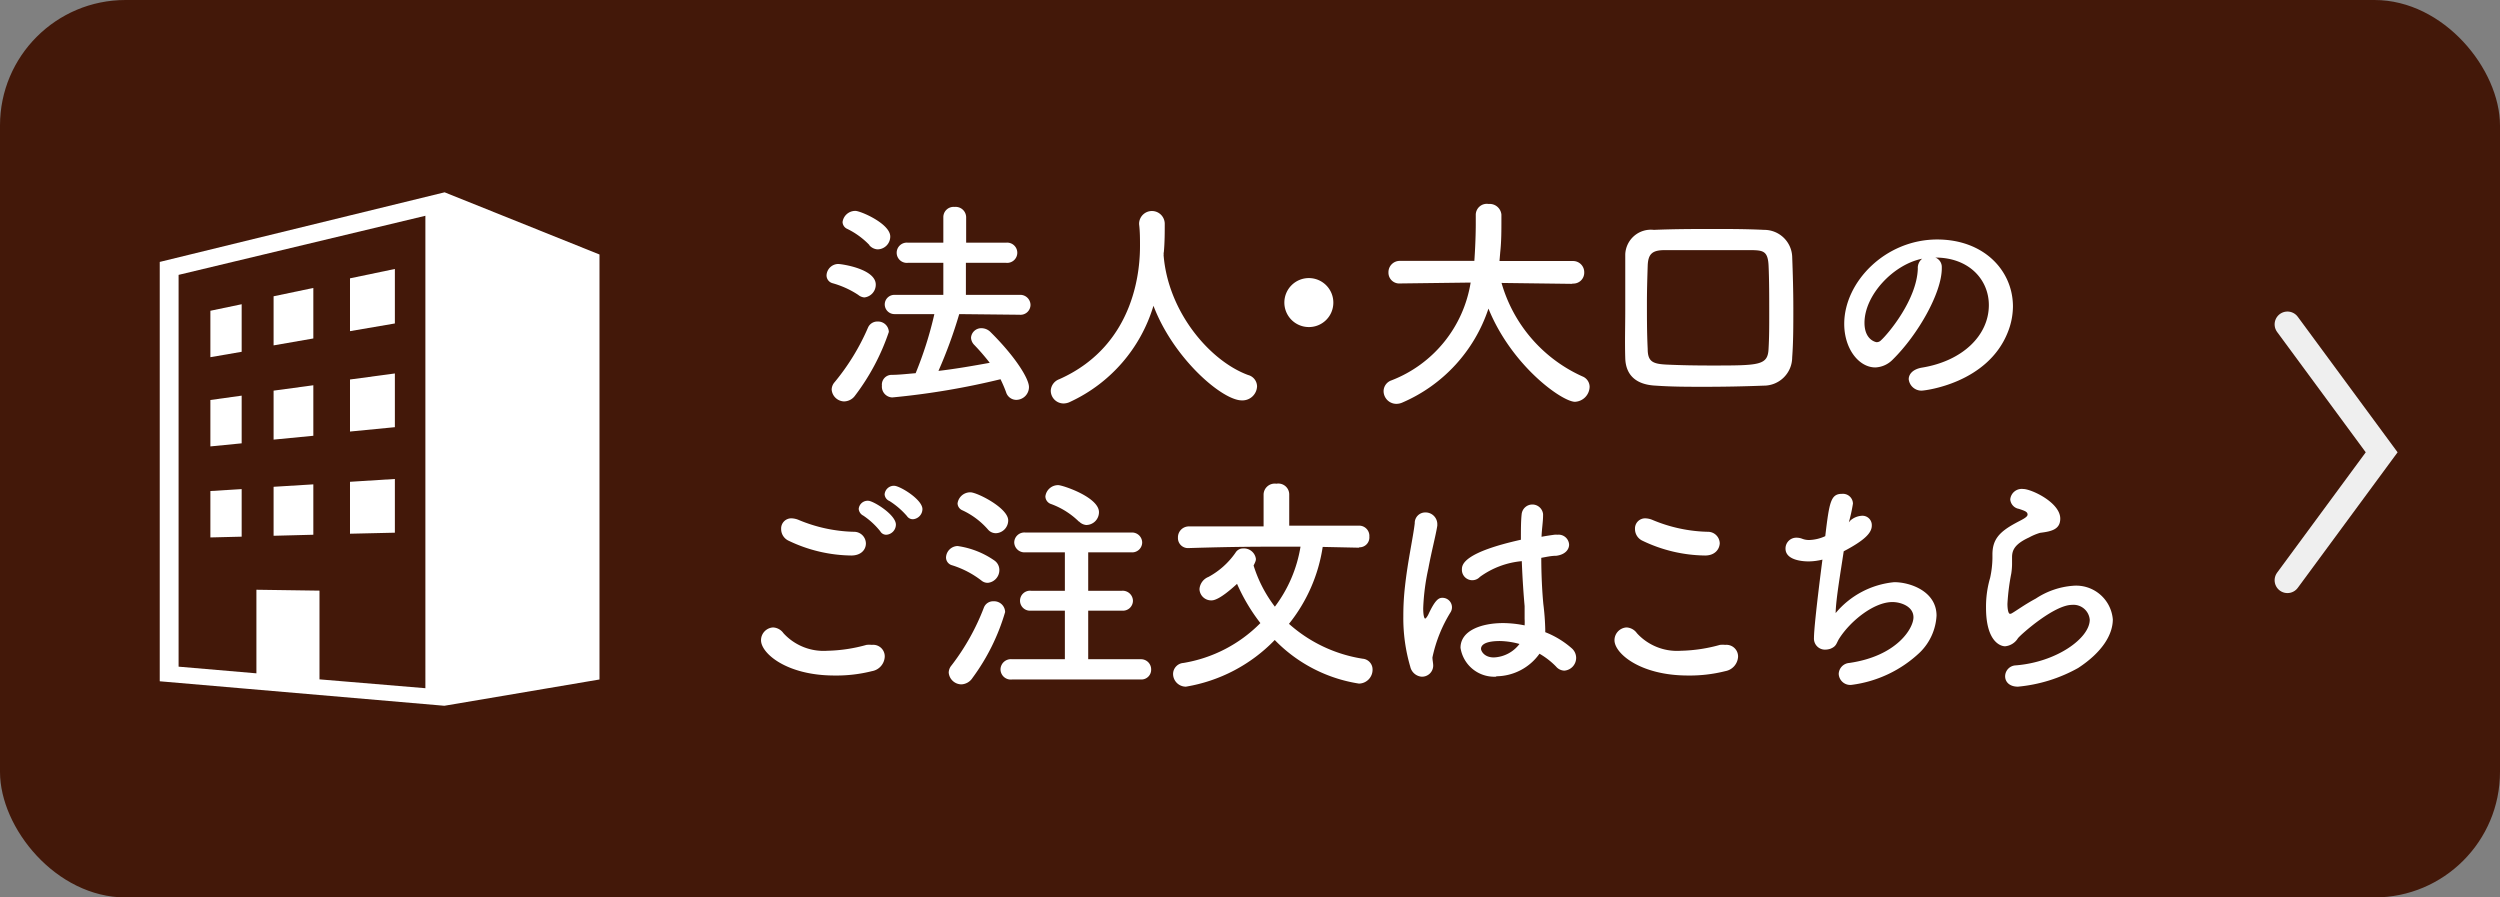 <svg xmlns="http://www.w3.org/2000/svg" viewBox="0 0 195 70"><rect x="0" y="0" width="195" height="70" fill="#808080" stroke="none"/><defs><style>.cls-1{fill:#431809;}.cls-2{fill:#fff;}.cls-3{fill:none;stroke:#efefef;stroke-linecap:round;stroke-miterlimit:10;stroke-width:2px;}</style></defs><g id="レイヤー_2" data-name="レイヤー 2"><g id="レイヤー_1-2" data-name="レイヤー 1"><rect class="cls-1" width="195" height="70" rx="9.79"/><path class="cls-2" d="M66.94,23a7.1,7.1,0,0,0-2-.91.63.63,0,0,1-.47-.62.93.93,0,0,1,.9-.88c.27,0,2.94.38,2.94,1.61a1,1,0,0,1-.89,1A.85.85,0,0,1,66.94,23Zm-1.12,8.31a1,1,0,0,1-.95-.92.9.9,0,0,1,.23-.58,17.58,17.58,0,0,0,2.61-4.27.79.79,0,0,1,.74-.46.84.84,0,0,1,.88.81,17.4,17.4,0,0,1-2.66,5A1.07,1.07,0,0,1,65.82,31.31Zm2-12.19a6.07,6.07,0,0,0-1.72-1.26.61.61,0,0,1-.38-.54,1,1,0,0,1,1-.87c.41,0,2.72,1,2.72,2a1,1,0,0,1-1,1A.92.92,0,0,1,67.8,19.12Zm7,5.38a36.67,36.67,0,0,1-1.62,4.43c1.37-.16,2.72-.4,4-.63a17.58,17.58,0,0,0-1.2-1.39.86.86,0,0,1-.26-.57.8.8,0,0,1,.83-.74,1,1,0,0,1,.69.3c1.9,1.88,3,3.62,3,4.29a1,1,0,0,1-1,1,.84.84,0,0,1-.79-.61,10.38,10.38,0,0,0-.43-1A59,59,0,0,1,69.6,31a.84.84,0,0,1-.81-.92.76.76,0,0,1,.72-.84c.62,0,1.26-.08,1.91-.13a29,29,0,0,0,1.46-4.61H69.8a.76.76,0,0,1-.79-.77A.75.75,0,0,1,69.8,23l3.78,0V20.5l-2.76,0a.79.79,0,1,1,0-1.57l2.76,0v-2a.8.8,0,0,1,.88-.79.82.82,0,0,1,.9.79v2l3.11,0a.79.79,0,1,1,0,1.57l-3.13,0V23l4.18,0a.8.8,0,0,1,.86.78.78.78,0,0,1-.86.77Z"/><path class="cls-2" d="M90.76,19.75a.3.3,0,0,1,0,.14c.34,4.41,3.58,8.25,6.59,9.36a.93.93,0,0,1,.7.89,1.14,1.14,0,0,1-1.19,1.09c-1.53,0-5.33-3.27-6.89-7.38a12.08,12.08,0,0,1-6.49,7.49,1.17,1.17,0,0,1-.52.13,1,1,0,0,1-1-1,1,1,0,0,1,.66-.89c6.14-2.73,6.3-9,6.3-10.4,0-.54,0-1.15-.07-1.69v-.06a1,1,0,0,1,2,.06c0,.63,0,1.4-.07,2.17Z"/><path class="cls-2" d="M102.06,25.51A1.91,1.91,0,1,1,104,23.6,1.9,1.9,0,0,1,102.06,25.51Z"/><path class="cls-2" d="M122.58,22.14l-5.46-.07a11.44,11.44,0,0,0,6.31,7.29.88.88,0,0,1,.56.81,1.2,1.2,0,0,1-1.14,1.17c-1,0-4.93-2.79-6.75-7.27a12.12,12.12,0,0,1-6.72,7.33,1.16,1.16,0,0,1-.46.1,1,1,0,0,1-1-1,.9.9,0,0,1,.61-.83,9.85,9.85,0,0,0,6.18-7.63l-5.51.07h0a.84.84,0,0,1-.9-.86.88.88,0,0,1,.92-.9H115c.11-1.61.11-2.72.11-2.87v-.72h0a.86.86,0,0,1,1-.85.92.92,0,0,1,1,.83v.39c0,.85,0,1.7-.09,2.52l-.06.71h5.71a.87.87,0,0,1,.9.88.85.85,0,0,1-.88.88Z"/><path class="cls-2" d="M137.57,30.08c-1.56.06-3.09.09-4.61.09-1.29,0-2.55,0-3.81-.09-1.55-.07-2.34-.83-2.38-2.14s0-2.45,0-3.73,0-2.88,0-4.36A2,2,0,0,1,129,17.93c1.43-.06,2.9-.07,4.4-.07s2.77,0,4.21.07A2.18,2.18,0,0,1,139.79,20c.05,1.31.09,2.7.09,4.05s0,2.65-.09,3.83A2.21,2.21,0,0,1,137.57,30.08ZM138,24.5c0-1.33,0-2.63-.05-3.76s-.4-1.21-1.28-1.23c-1.2,0-2.41,0-3.56,0s-2.27,0-3.26,0-1.3.31-1.33,1.23-.06,1.92-.06,2.86c0,1.21,0,2.41.06,3.62,0,1,.41,1.17,1.51,1.22s2.21.07,3.4.07c3.85,0,4.47,0,4.52-1.35C138,26.3,138,25.4,138,24.5Z"/><path class="cls-2" d="M155.13,23.8c0-2-1.56-3.71-4.17-3.71h0a.79.79,0,0,1,.5.75v.09c0,1.9-1.85,5.17-3.83,7.12a2,2,0,0,1-1.35.61c-1.28,0-2.43-1.44-2.43-3.4,0-3.26,3.2-6.58,7.25-6.58,3.64,0,5.91,2.42,5.91,5.23a5.51,5.51,0,0,1-.4,2c-1.58,4-6.48,4.56-6.73,4.56a1,1,0,0,1-1-.89c0-.39.31-.77,1-.9C153.08,28.17,155.13,26.16,155.13,23.8Zm-5.2-3.62c-2.25.45-4.5,2.84-4.5,5,0,1.35.9,1.51.95,1.51a.46.46,0,0,0,.34-.15c.54-.48,2.79-3.15,2.87-5.58A.91.91,0,0,1,149.93,20.18Z"/><path class="cls-2" d="M65.09,52.69c-3.73,0-5.73-1.73-5.73-2.75a1,1,0,0,1,.94-1,1.06,1.06,0,0,1,.81.45,4.24,4.24,0,0,0,3.42,1.37,12.25,12.25,0,0,0,3.06-.46,2.18,2.18,0,0,1,.42,0,.9.9,0,0,1,1,.92,1.2,1.2,0,0,1-1,1.13A11.31,11.31,0,0,1,65.09,52.69Zm1.31-9.36a11.58,11.58,0,0,1-4.88-1.15,1,1,0,0,1-.59-.92.79.79,0,0,1,.81-.83,1.57,1.57,0,0,1,.52.11,11.84,11.84,0,0,0,4.34.94.92.92,0,0,1,.94.91C67.54,42.86,67.18,43.33,66.4,43.33Zm2.26-1.89a5.91,5.91,0,0,0-1.32-1.22.64.64,0,0,1-.36-.53.7.7,0,0,1,.74-.63c.39,0,2.16,1.08,2.16,1.86a.8.8,0,0,1-.74.79A.53.53,0,0,1,68.66,41.44Zm2.08-1.19a6.14,6.14,0,0,0-1.36-1.17.61.61,0,0,1-.38-.52.73.73,0,0,1,.74-.67c.45,0,2.21,1.07,2.21,1.82a.8.8,0,0,1-.74.79A.55.55,0,0,1,70.74,40.25Z"/><path class="cls-2" d="M76.56,45.29a7.28,7.28,0,0,0-2.3-1.2.63.63,0,0,1-.47-.62.93.93,0,0,1,.9-.88,6.67,6.67,0,0,1,2.86,1.12.9.9,0,0,1,.4.75,1,1,0,0,1-.89,1A.75.75,0,0,1,76.56,45.29ZM75,53.38a1,1,0,0,1-1-.92.89.89,0,0,1,.22-.56,17.81,17.81,0,0,0,2.52-4.5.77.77,0,0,1,.75-.5.86.86,0,0,1,.91.84,16.34,16.34,0,0,1-2.54,5.13A1.09,1.09,0,0,1,75,53.38ZM77.06,41.3a6,6,0,0,0-2-1.5.6.6,0,0,1-.37-.54,1,1,0,0,1,1-.86c.52,0,2.95,1.22,2.95,2.19a1,1,0,0,1-.95,1A.8.8,0,0,1,77.06,41.3ZM78.94,53a.8.8,0,0,1-.9-.79.81.81,0,0,1,.9-.79l4.12,0V47.63l-2.63,0a.78.78,0,1,1,0-1.55l2.63,0v-3H80a.8.8,0,0,1-.89-.77.79.79,0,0,1,.89-.77h8.22a.79.79,0,0,1,.87.79.78.78,0,0,1-.87.75H84.88v3l2.63,0a.8.8,0,0,1,.86.78.78.78,0,0,1-.86.77l-2.63,0v3.79l4.09,0a.79.79,0,0,1,.82.81A.76.76,0,0,1,89,53Zm5.22-12.31A6.06,6.06,0,0,0,82,39.32a.64.64,0,0,1-.46-.6,1,1,0,0,1,1-.88c.34,0,3.18.94,3.18,2.11a1,1,0,0,1-1,1A.9.9,0,0,1,84.16,40.67Z"/><path class="cls-2" d="M106,42.72l-2.83-.06a12.57,12.57,0,0,1-2.63,6,11.24,11.24,0,0,0,5.75,2.72.84.84,0,0,1,.77.85A1.08,1.08,0,0,1,106,53.32a11.64,11.64,0,0,1-6.57-3.4,12.47,12.47,0,0,1-6.93,3.64,1,1,0,0,1-1-1,.87.87,0,0,1,.81-.85,10.93,10.93,0,0,0,6-3.11,14.46,14.46,0,0,1-1.82-3.06c-1.37,1.26-1.84,1.29-2,1.29a.91.91,0,0,1-.93-.88,1.11,1.11,0,0,1,.7-.95,6.09,6.09,0,0,0,2.11-1.89.67.67,0,0,1,.59-.33.94.94,0,0,1,1,.81c0,.09,0,.17-.18.52a10.31,10.31,0,0,0,1.66,3.21,10.57,10.57,0,0,0,2-4.68l-1.51,0c-1.76,0-3.66,0-7.22.11h0a.78.78,0,0,1-.83-.81.85.85,0,0,1,.85-.88h5.83l0-2.5a.87.87,0,0,1,1-.83.85.85,0,0,1,1,.83V41H106a.8.8,0,0,1,.81.86.77.77,0,0,1-.79.83Z"/><path class="cls-2" d="M110.86,52.78A1,1,0,0,1,110,52a13.37,13.37,0,0,1-.54-3.93,20,20,0,0,1,.13-2.34c.22-2,.63-3.8.76-4.91a.82.82,0,0,1,.82-.85.92.92,0,0,1,.94.88s0,.09,0,.15c-.12.77-.45,2-.7,3.35a17.24,17.24,0,0,0-.4,3.09c0,.67.11.81.15.81s.14-.1.25-.32c.51-1.1.79-1.3,1.08-1.3a.74.74,0,0,1,.67,1.1,11,11,0,0,0-1.43,3.55c0,.21.06.43.06.65A.87.87,0,0,1,110.86,52.78Zm5.85,0a2.66,2.66,0,0,1-2.79-2.25c0-1.37,1.67-1.93,3.33-1.93a8.7,8.7,0,0,1,1.67.18,4,4,0,0,0,0-.5c0-.31,0-.63,0-1-.07-.78-.17-2.11-.22-3.51A6.56,6.56,0,0,0,115.43,45a.81.81,0,0,1-1.4-.61c0-.4.25-1.32,4.6-2.29,0-.75,0-1.47.06-2a.84.84,0,0,1,1.67,0v.09c0,.51-.1,1.08-.12,1.68.3-.06.63-.11,1-.16a1,1,0,0,1,.23,0,.82.82,0,0,1,.92.77c0,.38-.3.78-1,.87-.41,0-.81.1-1.17.16,0,1.33.07,2.65.16,3.6a19.22,19.22,0,0,1,.15,2v.2a7,7,0,0,1,2.07,1.26,1,1,0,0,1,.34.74,1,1,0,0,1-.92,1,.88.88,0,0,1-.65-.32,5.89,5.89,0,0,0-1.29-1A4.18,4.18,0,0,1,116.71,52.75ZM117,50c-1.4,0-1.48.45-1.48.61s.24.67,1,.67a2.65,2.65,0,0,0,2-1.05A6.06,6.06,0,0,0,117,50Z"/><path class="cls-2" d="M131.66,52.69c-3.73,0-5.73-1.73-5.73-2.75a1,1,0,0,1,.94-1,1.06,1.06,0,0,1,.81.45,4.24,4.24,0,0,0,3.42,1.37,12.25,12.25,0,0,0,3.06-.46,2.08,2.08,0,0,1,.41,0,.91.91,0,0,1,1,.92,1.21,1.21,0,0,1-1,1.13A11.31,11.31,0,0,1,131.66,52.69ZM133,43.33a11.53,11.53,0,0,1-4.88-1.15,1,1,0,0,1-.59-.92.79.79,0,0,1,.81-.83,1.57,1.57,0,0,1,.52.11,11.79,11.79,0,0,0,4.34.94.92.92,0,0,1,.94.91C134.11,42.86,133.75,43.33,133,43.33Z"/><path class="cls-2" d="M144.34,40.59a1.49,1.49,0,0,1,.88-.36A.73.73,0,0,1,146,41c0,.56-.55,1.14-2.19,2-.24,1.62-.61,3.74-.63,4.82a6.79,6.79,0,0,1,4.57-2.41c1.26,0,3.3.72,3.3,2.61a4.33,4.33,0,0,1-1.28,2.85,9.48,9.48,0,0,1-5.35,2.55.9.9,0,0,1-1-.86.89.89,0,0,1,.83-.85c3.71-.54,5-2.7,5-3.56s-1-1.19-1.64-1.19c-1.44,0-3.26,1.46-4.14,2.83-.24.37-.2.61-.69.81a1.28,1.28,0,0,1-.37.07.86.86,0,0,1-.92-.92c0-.5.16-2.23.66-6.1a4.64,4.64,0,0,1-1.08.14c-.52,0-1.8-.11-1.8-1a.84.84,0,0,1,.85-.85,1.22,1.22,0,0,1,.47.09,1.45,1.45,0,0,0,.54.09,3.2,3.2,0,0,0,1.24-.3c.32-2.68.43-3.3,1.31-3.3a.78.78,0,0,1,.85.76,12.52,12.52,0,0,1-.32,1.46Z"/><path class="cls-2" d="M157.4,53.56c-.69,0-1-.4-1-.81a.86.86,0,0,1,.82-.85c3.19-.25,5.78-2.12,5.78-3.56a1.27,1.27,0,0,0-1.38-1.16c-1.39,0-3.95,2.27-4.22,2.6a1.32,1.32,0,0,1-1,.63c-.39,0-1.49-.4-1.49-3a8,8,0,0,1,.32-2.34,7.71,7.71,0,0,0,.18-1.51v-.31c0-1.17.54-1.76,1.79-2.44.43-.24.95-.45.95-.67s-.2-.29-.68-.45a.81.81,0,0,1-.67-.74.9.9,0,0,1,1-.81c.65,0,2.9,1.06,2.9,2.31,0,.84-.67,1-1.57,1.11a4.34,4.34,0,0,0-.86.36c-1.13.52-1.33,1-1.33,1.55,0,.09,0,.2,0,.31V44a5.1,5.1,0,0,1-.06.73,17.07,17.07,0,0,0-.3,2.37c0,.06,0,.78.21.78a.35.35,0,0,0,.16-.06c.36-.21,1-.68,1.84-1.13a6.1,6.1,0,0,1,2.9-1,2.87,2.87,0,0,1,3.11,2.62c0,1.16-.79,2.54-2.7,3.79A11.84,11.84,0,0,1,157.4,53.56Z"/><polyline class="cls-3" points="178.42 45.26 185.77 35.28 178.42 25.3"/><path class="cls-2" d="M34.68,15,12.46,20.43V53.14l22.2,1.91L46.76,53V19.85Zm-1.5,38.68-8.26-.69V46.07L20,46v6.52L13.93,52V21.44l19.25-4.61Z"/><polygon class="cls-2" points="30.8 20.98 27.3 21.71 27.3 25.83 30.8 25.23 30.8 20.98"/><polygon class="cls-2" points="18.85 23.73 16.41 24.24 16.41 27.86 18.85 27.44 18.85 23.73"/><polygon class="cls-2" points="24.44 22.46 21.34 23.11 21.34 26.94 24.44 26.4 24.44 22.46"/><polygon class="cls-2" points="18.85 30.86 16.41 31.2 16.41 34.82 18.85 34.58 18.85 30.86"/><polygon class="cls-2" points="24.44 30.05 21.34 30.47 21.34 34.29 24.44 33.99 24.44 30.05"/><polygon class="cls-2" points="30.8 29.13 27.3 29.6 27.3 33.66 30.8 33.32 30.8 29.13"/><polygon class="cls-2" points="30.8 37.36 27.3 37.58 27.3 41.63 30.8 41.55 30.8 37.36"/><polygon class="cls-2" points="24.44 37.78 21.34 37.97 21.34 41.79 24.44 41.71 24.44 37.78"/><polygon class="cls-2" points="18.85 38.15 16.41 38.3 16.41 41.92 18.85 41.86 18.85 38.15"/></g></g></svg>